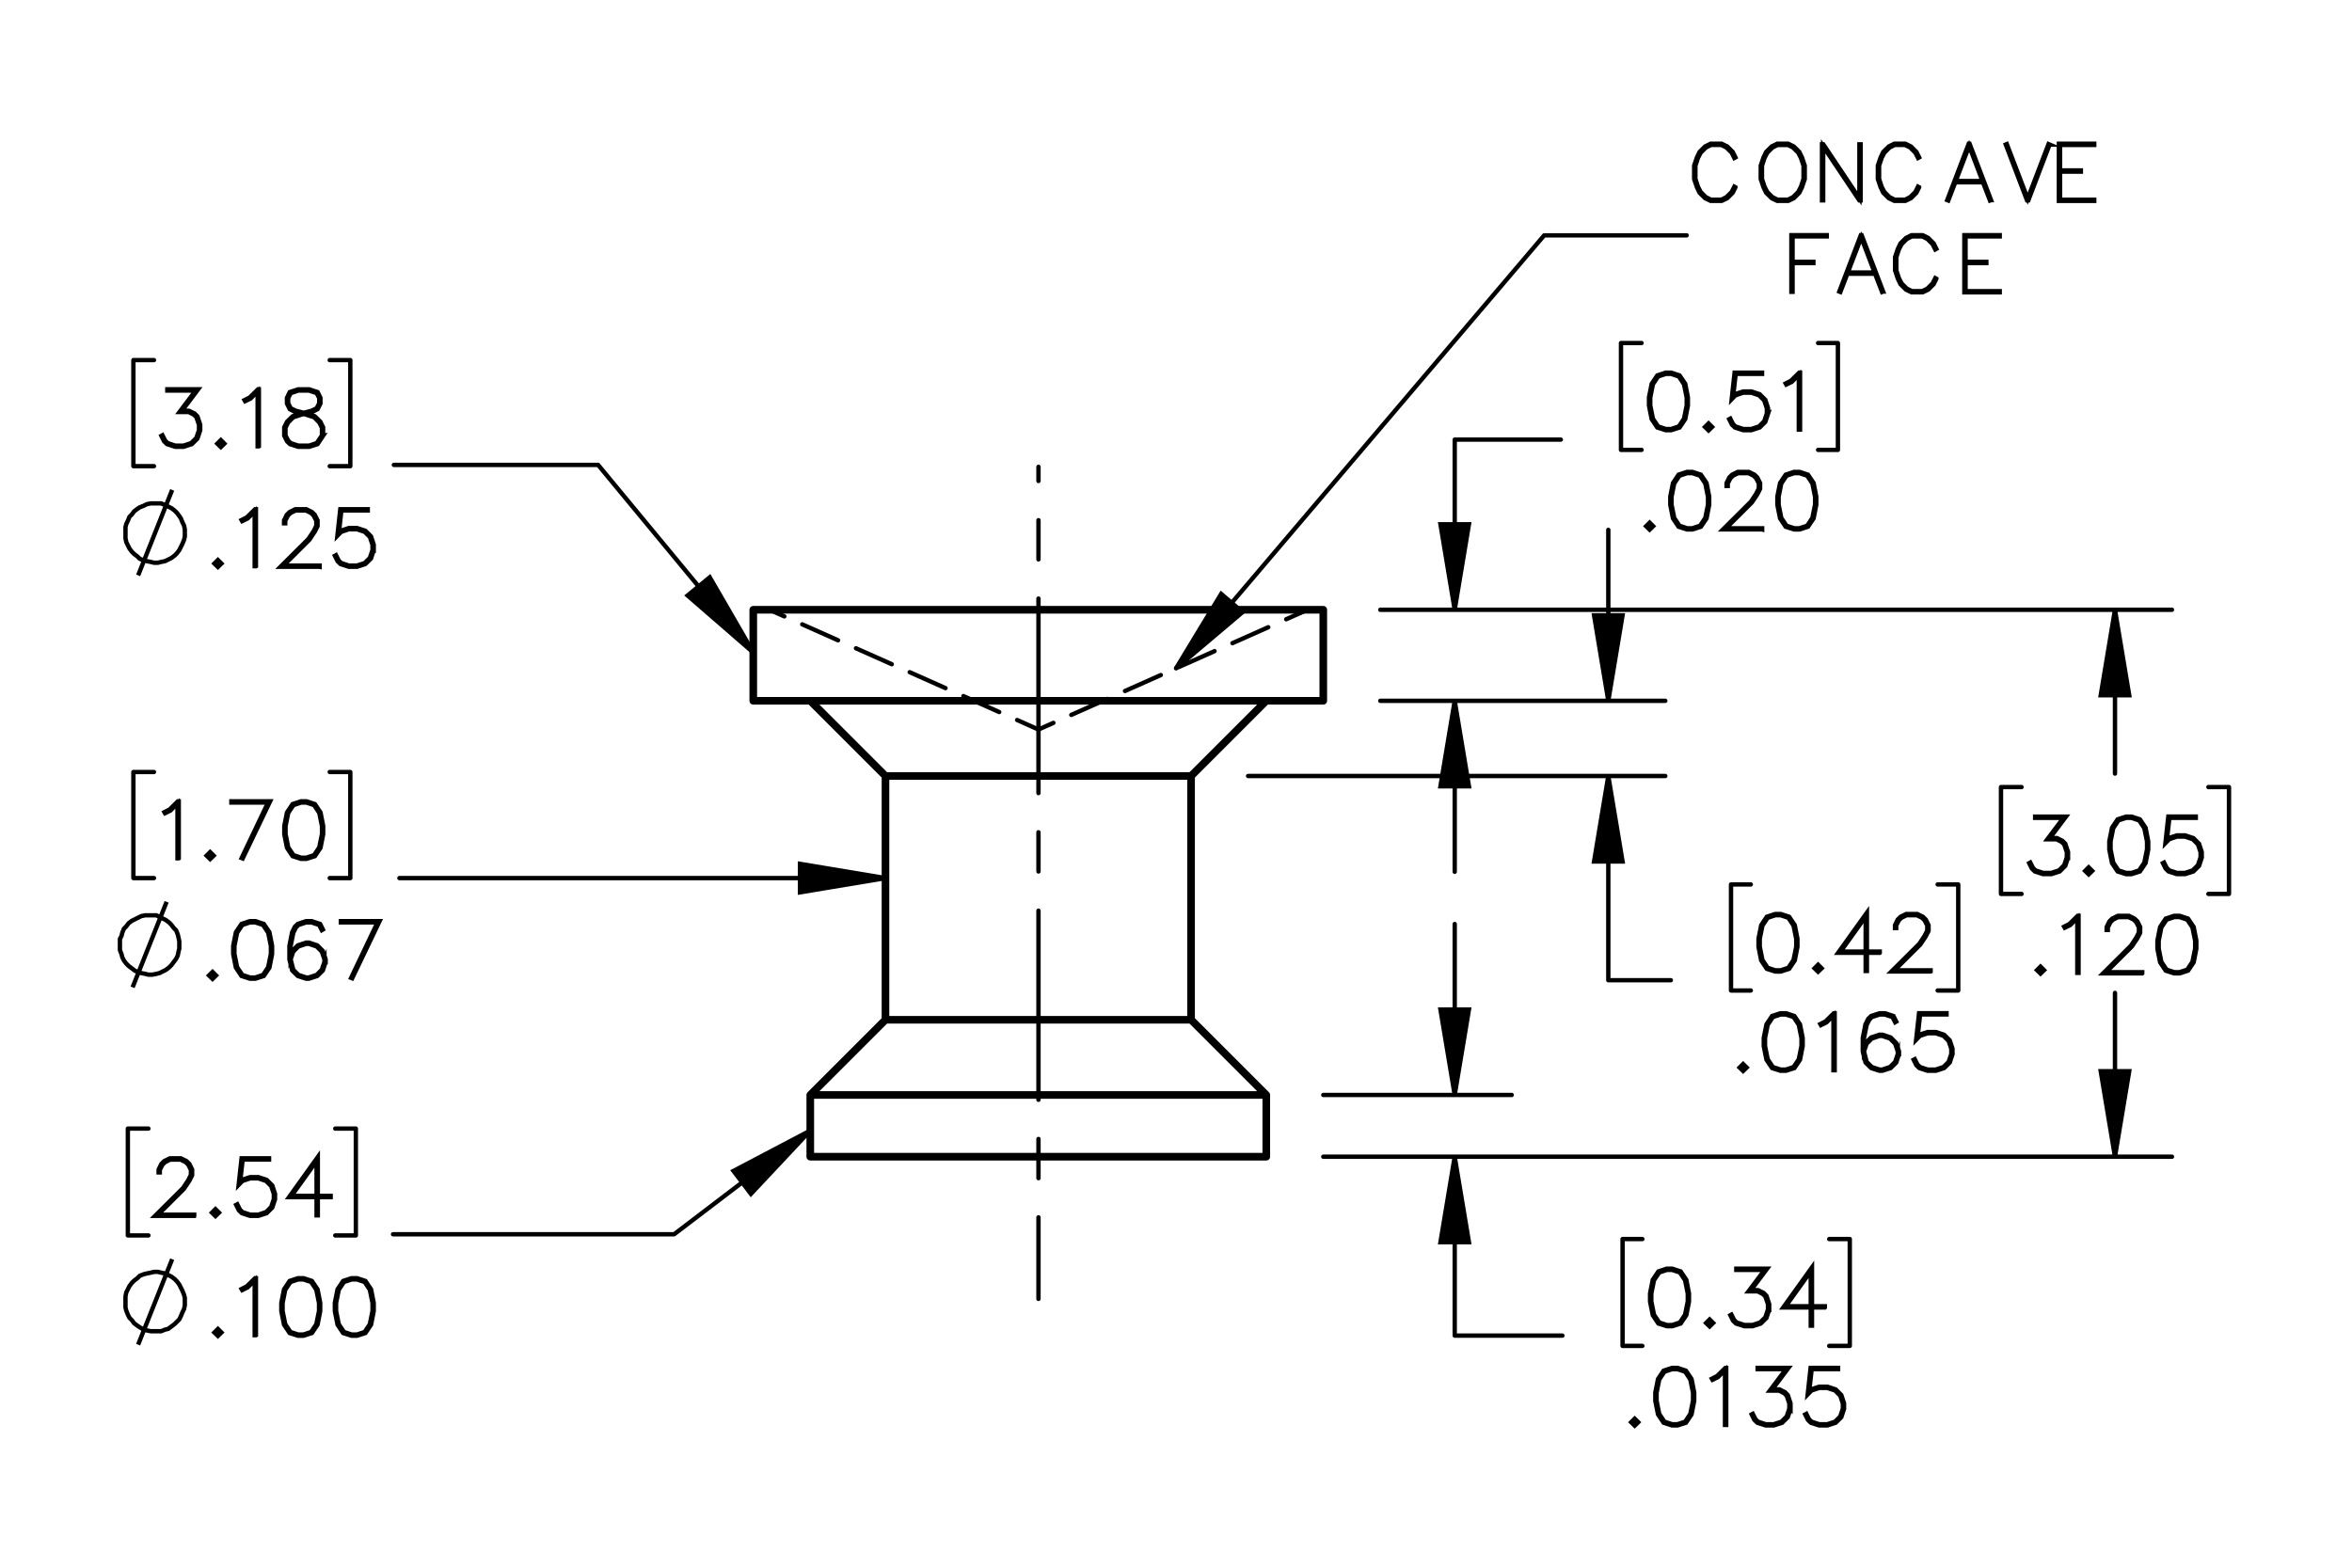 <?xml version="1.0" encoding="UTF-8"?><svg id="Layer_1" xmlns="http://www.w3.org/2000/svg" viewBox="0 0 216 144"><defs><style>.cls-1{stroke-dashoffset:33.192px;}.cls-1,.cls-2,.cls-3,.cls-4,.cls-5,.cls-6,.cls-7,.cls-8,.cls-9,.cls-10,.cls-11{stroke:#000;}.cls-1,.cls-3,.cls-4,.cls-5,.cls-6,.cls-7,.cls-8,.cls-9,.cls-10,.cls-11{fill:none;}.cls-1,.cls-3,.cls-4,.cls-5,.cls-6,.cls-7,.cls-9,.cls-10,.cls-11{stroke-width:.4px;}.cls-1,.cls-3,.cls-4,.cls-5,.cls-6,.cls-8,.cls-9,.cls-10,.cls-11{stroke-linecap:round;stroke-linejoin:round;}.cls-1,.cls-4,.cls-9,.cls-10{stroke-dasharray:0 0 0 0 43.2 3.6 3.6 3.6;}.cls-2{stroke-width:.4px;}.cls-2,.cls-7{stroke-miterlimit:10;}.cls-3{stroke-dashoffset:.216px;}.cls-3,.cls-6,.cls-11{stroke-dasharray:0 0 3.6 1.8;}.cls-6{stroke-dashoffset:2.1px;}.cls-8{stroke-width:.7px;}.cls-9{stroke-dashoffset:35.712px;}.cls-10{stroke-dashoffset:33.84px;}</style></defs><g><path class="cls-2" d="M155.01,37.255l-.244,1.245-.518,.767-.769,.248h-.51l-.769-.248-.514-.767-.248-1.245v-.757l.248-1.245,.514-.767,.769-.254h.51l.769,.254,.518,.767,.244,1.245v.757Zm-.109-.017v-.723l-.249-1.221-.472-.712-.714-.237h-.478l-.714,.237-.476,.712-.244,1.221v.723l.244,1.221,.476,.712,.714,.237h.478l.714-.237,.472-.712,.249-1.221Z"/><path class="cls-2" d="M157.231,39.219l-.324,.316-.324-.316,.324-.323,.324,.323Zm-.155,0l-.169-.169-.169,.169,.169,.169,.169-.169Z"/><path class="cls-2" d="M162.371,37.994l-.251,.76-.518,.512-.762,.248h-.754l-.762-.248-.27-.261-.248-.498,.101-.055,.244,.485,.228,.234,.721,.237h.727l.721-.237,.472-.475,.242-.719v-.478l-.242-.719-.472-.471-.721-.241h-.727l-.721,.241-.345,.354,.266-2.432h2.522v.114h-2.423l-.224,2.005,.148-.141,.762-.251h.754l.762,.251,.518,.516,.251,.76v.509Z"/><path class="cls-2" d="M165.311,39.466h-.113v-5.046l-.648,.657-.503,.244-.055-.096,.485-.248,.755-.747h.079v5.235Z"/></g><g><path class="cls-2" d="M151.822,48.334l-.324,.316-.323-.316,.323-.323,.324,.323Zm-.155,0l-.169-.169-.169,.169,.169,.169,.169-.169Z"/><path class="cls-2" d="M156.967,46.371l-.244,1.245-.518,.767-.769,.248h-.511l-.769-.248-.514-.767-.248-1.245v-.757l.248-1.245,.514-.767,.769-.254h.511l.769,.254,.518,.767,.244,1.245v.757Zm-.11-.017v-.723l-.248-1.221-.473-.712-.713-.237h-.479l-.714,.237-.476,.712-.245,1.221v.723l.245,1.221,.476,.712,.714,.237h.479l.713-.237,.473-.712,.248-1.221Z"/><path class="cls-2" d="M161.829,48.63h-3.593l2.562-2.549,.486-.732,.241-.481v-.464l-.241-.471-.231-.234-.476-.237h-.958l-.473,.237-.234,.234-.241,.471v.234h-.11v-.262l.251-.516,.263-.258,.517-.254h1.018l.514,.254,.262,.258,.256,.516v.523l-.256,.505-.5,.747-2.382,2.373h3.327v.107Z"/><path class="cls-2" d="M166.801,46.371l-.244,1.245-.518,.767-.769,.248h-.511l-.769-.248-.514-.767-.248-1.245v-.757l.248-1.245,.514-.767,.769-.254h.511l.769,.254,.518,.767,.244,1.245v.757Zm-.11-.017v-.723l-.248-1.221-.473-.712-.713-.237h-.479l-.714,.237-.476,.712-.245,1.221v.723l.245,1.221,.476,.712,.714,.237h.479l.713-.237,.473-.712,.248-1.221Z"/></g><g><path class="cls-2" d="M165.07,86.978l-.244,1.245-.518,.768-.769,.247h-.511l-.769-.247-.514-.768-.248-1.245v-.756l.248-1.245,.514-.768,.769-.254h.511l.769,.254,.518,.768,.244,1.245v.756Zm-.11-.017v-.723l-.248-1.221-.473-.712-.713-.237h-.479l-.714,.237-.476,.712-.245,1.221v.723l.245,1.221,.476,.712,.714,.237h.479l.713-.237,.473-.712,.248-1.221Z"/><path class="cls-2" d="M167.291,88.942l-.324,.316-.323-.316,.323-.323,.324,.323Zm-.155,0l-.169-.168-.169,.168,.169,.169,.169-.169Z"/><path class="cls-2" d="M172.629,87.519h-1.179v1.672h-.114v-1.672h-2.527l2.642-3.684v3.57h1.179v.113Zm-1.293-.113v-3.216l-2.303,3.216h2.303Z"/><path class="cls-2" d="M177.298,89.238h-3.593l2.562-2.548,.486-.733,.241-.481v-.464l-.241-.472-.231-.233-.476-.237h-.958l-.473,.237-.234,.233-.241,.472v.233h-.11v-.261l.251-.517,.263-.258,.517-.254h1.018l.514,.254,.262,.258,.256,.517v.522l-.256,.506-.5,.746-2.382,2.373h3.327v.106Z"/></g><g><path class="cls-2" d="M160.409,98.059l-.324,.316-.324-.316,.324-.323,.324,.323Zm-.155,0l-.169-.168-.169,.168,.169,.169,.169-.169Z"/><path class="cls-2" d="M165.552,96.095l-.245,1.245-.517,.768-.769,.247h-.511l-.769-.247-.514-.768-.248-1.245v-.756l.248-1.245,.514-.768,.769-.254h.511l.769,.254,.517,.768,.245,1.245v.756Zm-.11-.017v-.723l-.248-1.221-.473-.712-.713-.237h-.479l-.714,.237-.476,.712-.244,1.221v.723l.244,1.221,.476,.712,.714,.237h.479l.713-.237,.473-.712,.248-1.221Z"/><path class="cls-2" d="M168.491,98.307h-.113v-5.046l-.648,.657-.503,.244-.055-.097,.485-.247,.755-.746h.079v5.234Z"/><path class="cls-2" d="M174.397,96.835l-.252,.76-.517,.513-.762,.247h-.262l-.762-.247-.518-.513-.252-1.008v-1.248l.245-1.245,.255-.51,.27-.258,.762-.254h.51l.775,.254,.255,.513-.1,.059-.241-.475-.707-.237h-.478l-.721,.237-.224,.233-.242,.478-.248,1.221v.881l.142-.423,.518-.517,.762-.254h.262l.762,.254,.517,.517,.252,.76v.262Zm-.11-.018v-.231l-.241-.719-.473-.472-.72-.24h-.234l-.721,.24-.473,.472-.241,.712,.241,.956,.473,.475,.721,.237h.234l.72-.237,.473-.475,.241-.719Z"/><path class="cls-2" d="M179.311,96.835l-.252,.76-.517,.513-.762,.247h-.755l-.762-.247-.27-.262-.248-.499,.101-.055,.244,.485,.228,.233,.721,.237h.728l.72-.237,.473-.475,.241-.719v-.478l-.241-.719-.473-.471-.72-.241h-.728l-.721,.241-.345,.354,.266-2.432h2.523v.113h-2.424l-.224,2.005,.148-.141,.762-.251h.755l.762,.251,.517,.516,.252,.76v.51Z"/></g><g><path class="cls-2" d="M155.11,119.558l-.244,1.245-.518,.768-.769,.247h-.511l-.769-.247-.514-.768-.248-1.245v-.756l.248-1.245,.514-.768,.769-.254h.511l.769,.254,.518,.768,.244,1.245v.756Zm-.11-.017v-.723l-.248-1.221-.473-.712-.713-.237h-.479l-.714,.237-.476,.712-.245,1.221v.723l.245,1.221,.476,.712,.714,.237h.479l.713-.237,.473-.712,.248-1.221Z"/><path class="cls-2" d="M157.331,121.522l-.324,.316-.323-.316,.323-.323,.324,.323Zm-.155,0l-.169-.168-.169,.168,.169,.169,.169-.169Z"/><path class="cls-2" d="M162.476,120.298l-.251,.76-.518,.513-.762,.247h-.756l-.762-.247-.269-.262-.248-.499,.1-.055,.245,.485,.228,.233,.721,.237h.728l.721-.237,.472-.475,.241-.719v-.478l-.241-.719-.234-.224-.473-.24h-.841l1.482-1.971h-2.603v-.113h2.831l-1.482,1.971h.642l.517,.254,.263,.269,.251,.76v.51Z"/><path class="cls-2" d="M167.586,120.098h-1.179v1.672h-.114v-1.672h-2.527l2.642-3.684v3.57h1.179v.113Zm-1.293-.113v-3.216l-2.303,3.216h2.303Z"/></g><g><path class="cls-2" d="M150.449,130.637l-.324,.316-.324-.316,.324-.323,.324,.323Zm-.155,0l-.169-.168-.169,.168,.169,.169,.169-.169Z"/><path class="cls-2" d="M155.592,128.673l-.245,1.245-.517,.768-.769,.247h-.511l-.769-.247-.514-.768-.248-1.245v-.756l.248-1.245,.514-.768,.769-.254h.511l.769,.254,.517,.768,.245,1.245v.756Zm-.11-.017v-.723l-.248-1.221-.473-.712-.713-.237h-.479l-.714,.237-.476,.712-.244,1.221v.723l.244,1.221,.476,.712,.714,.237h.479l.713-.237,.473-.712,.248-1.221Z"/><path class="cls-2" d="M158.531,130.885h-.113v-5.046l-.648,.657-.503,.244-.055-.097,.485-.247,.755-.746h.079v5.234Z"/><path class="cls-2" d="M164.436,129.413l-.252,.76-.517,.513-.762,.247h-.755l-.762-.247-.27-.262-.248-.499,.101-.055,.244,.485,.228,.233,.721,.237h.728l.72-.237,.473-.475,.241-.719v-.478l-.241-.719-.234-.224-.473-.24h-.841l1.482-1.971h-2.603v-.113h2.83l-1.482,1.971h.642l.517,.254,.262,.269,.252,.76v.51Z"/><path class="cls-2" d="M169.352,129.413l-.252,.76-.517,.513-.762,.247h-.755l-.762-.247-.27-.262-.248-.499,.101-.055,.244,.485,.228,.233,.721,.237h.728l.72-.237,.473-.475,.241-.719v-.478l-.241-.719-.473-.471-.72-.241h-.728l-.721,.241-.345,.354,.266-2.432h2.523v.113h-2.424l-.224,2.005,.148-.141,.762-.251h.755l.762,.251,.517,.516,.252,.76v.51Z"/></g><g><path class="cls-2" d="M189.921,78.773l-.251,.76-.518,.513-.762,.247h-.756l-.762-.247-.269-.262-.248-.499,.1-.055,.245,.485,.228,.233,.721,.237h.728l.721-.237,.472-.475,.241-.719v-.478l-.241-.719-.234-.224-.473-.24h-.841l1.482-1.971h-2.603v-.113h2.831l-1.482,1.971h.642l.517,.254,.263,.269,.251,.76v.51Z"/><path class="cls-2" d="M192.142,79.997l-.324,.316-.323-.316,.323-.323,.324,.323Zm-.155,0l-.169-.168-.169,.168,.169,.169,.169-.169Z"/><path class="cls-2" d="M197.286,78.033l-.244,1.245-.518,.768-.769,.247h-.511l-.769-.247-.514-.768-.248-1.245v-.756l.248-1.245,.514-.768,.769-.254h.511l.769,.254,.518,.768,.244,1.245v.756Zm-.11-.017v-.723l-.248-1.221-.473-.712-.713-.237h-.479l-.714,.237-.476,.712-.245,1.221v.723l.245,1.221,.476,.712,.714,.237h.479l.713-.237,.473-.712,.248-1.221Z"/><path class="cls-2" d="M202.203,78.773l-.251,.76-.518,.513-.762,.247h-.756l-.762-.247-.269-.262-.248-.499,.1-.055,.245,.485,.228,.233,.721,.237h.728l.721-.237,.472-.475,.241-.719v-.478l-.241-.719-.472-.471-.721-.241h-.728l-.721,.241-.345,.354,.265-2.432h2.524v.113h-2.424l-.225,2.005,.148-.141,.762-.251h.756l.762,.251,.518,.516,.251,.76v.51Z"/></g><g><path class="cls-2" d="M187.719,89.112l-.324,.316-.324-.316,.324-.323,.324,.323Zm-.155,0l-.169-.168-.169,.168,.169,.169,.169-.169Z"/><path class="cls-2" d="M190.886,89.36h-.113v-5.046l-.648,.657-.503,.244-.055-.097,.485-.247,.755-.746h.079v5.234Z"/><path class="cls-2" d="M196.734,89.408h-3.591l2.561-2.548,.485-.733,.241-.481v-.464l-.241-.472-.231-.233-.476-.237h-.958l-.473,.237-.234,.233-.241,.472v.233h-.11v-.261l.252-.517,.262-.258,.518-.254h1.017l.513,.254,.263,.258,.255,.517v.522l-.255,.506-.5,.746-2.382,2.373h3.326v.106Z"/><path class="cls-2" d="M201.704,87.148l-.244,1.245-.518,.768-.769,.247h-.51l-.769-.247-.514-.768-.248-1.245v-.756l.248-1.245,.514-.768,.769-.254h.51l.769,.254,.518,.768,.244,1.245v.756Zm-.109-.017v-.723l-.249-1.221-.472-.712-.714-.237h-.478l-.714,.237-.476,.712-.244,1.221v.723l.244,1.221,.476,.712,.714,.237h.478l.714-.237,.472-.712,.249-1.221Z"/></g><g><path class="cls-2" d="M18.386,39.523l-.252,.76-.517,.512-.762,.248h-.755l-.762-.248-.269-.261-.248-.498,.1-.055,.245,.485,.228,.234,.72,.237h.728l.72-.237,.472-.475,.241-.719v-.478l-.241-.719-.234-.224-.472-.241h-.841l1.482-1.971h-2.602v-.114h2.83l-1.482,1.971h.641l.517,.255,.262,.268,.252,.76v.509Z"/><path class="cls-2" d="M20.605,40.748l-.324,.316-.324-.316,.324-.323,.324,.323Zm-.155,0l-.169-.169-.169,.169,.169,.169,.169-.169Z"/><path class="cls-2" d="M23.773,40.995h-.113v-5.046l-.648,.657-.503,.244-.055-.096,.486-.248,.755-.747h.079v5.235Z"/><path class="cls-2" d="M29.676,40.022l-.514,.773-.769,.248h-1.003l-.762-.248-.269-.261-.255-.512v-.767l.255-.516,.513-.505,.786-.262-.531-.127-.517-.262-.258-.519v-.523l.258-.526,.779-.254h1.003l.775,.254,.262,.526v.523l-.262,.519-.517,.262-.527,.127,.027,.007,.755,.255,.517,.505,.252,.516v.767Zm-.11-.028v-.712l-.241-.471-.472-.481-.727-.237-.234-.065-.231,.065-.728,.237-.476,.481-.238,.471v.712l.238,.471,.228,.234,.72,.237h.972l.713-.237,.476-.705Zm-.248-2.958v-.468l-.234-.457-.707-.237h-.972l-.707,.237-.234,.457v.468l.234,.464,.472,.231,.721,.186,.72-.186,.472-.231,.234-.464Z"/></g><path class="cls-7" d="M12.686,52.853l3.126-7.852m1.163,3.926v-.291l-.073-.363-.145-.291-.145-.363-.145-.218-.218-.291-.218-.218-.291-.218-.291-.145-.291-.145-.363-.145h-.945l-.363,.073-.291,.145-.363,.145-.218,.145-.291,.218-.218,.291-.218,.218-.145,.363-.145,.291-.073,.291v1.018l.073,.363,.145,.291,.145,.291,.218,.291,.218,.218,.291,.218,.218,.218,.363,.145,.291,.073,.363,.073,.291,.073h.363l.291-.073,.363-.073,.291-.145,.291-.145,.291-.218,.218-.218,.218-.291,.145-.291,.145-.291,.145-.363,.073-.291v-.363"/><g><path class="cls-2" d="M20.336,51.764l-.324,.316-.324-.316,.324-.323,.324,.323Zm-.155,0l-.169-.169-.169,.169,.169,.169,.169-.169Z"/><path class="cls-2" d="M23.503,52.011h-.113v-5.046l-.648,.657-.503,.244-.055-.096,.486-.248,.755-.747h.079v5.235Z"/><path class="cls-2" d="M29.352,52.06h-3.591l2.561-2.549,.486-.732,.241-.481v-.464l-.241-.471-.231-.234-.476-.237h-.958l-.472,.237-.234,.234-.242,.471v.234h-.11v-.262l.252-.516,.262-.258,.517-.254h1.017l.514,.254,.262,.258,.255,.516v.523l-.255,.505-.499,.747-2.381,2.373h3.326v.107Z"/><path class="cls-2" d="M34.322,50.539l-.252,.76-.517,.512-.762,.248h-.755l-.762-.248-.269-.261-.248-.498,.1-.055,.245,.485,.228,.234,.72,.237h.728l.72-.237,.472-.475,.241-.719v-.478l-.241-.719-.472-.471-.72-.241h-.728l-.72,.241-.345,.354,.266-2.432h2.523v.114h-2.423l-.224,2.005,.148-.141,.762-.251h.755l.762,.251,.517,.516,.252,.76v.509Z"/></g><g><path class="cls-2" d="M17.836,111.683h-3.593l2.562-2.548,.486-.733,.241-.481v-.464l-.241-.472-.231-.233-.476-.237h-.959l-.472,.237-.234,.233-.242,.472v.233h-.11v-.261l.252-.517,.262-.258,.517-.254h1.017l.514,.254,.262,.258,.255,.517v.522l-.255,.506-.5,.746-2.383,2.373h3.328v.106Z"/><path class="cls-2" d="M20.112,111.387l-.324,.316-.324-.316,.324-.323,.324,.323Zm-.155,0l-.169-.168-.169,.168,.169,.169,.169-.169Z"/><path class="cls-2" d="M25.256,110.163l-.252,.76-.517,.513-.762,.247h-.755l-.762-.247-.269-.262-.248-.499,.1-.055,.245,.485,.228,.233,.721,.237h.728l.721-.237,.473-.475,.241-.719v-.478l-.241-.719-.473-.471-.721-.241h-.728l-.721,.241-.345,.354,.266-2.432h2.524v.113h-2.424l-.224,2.005,.148-.141,.762-.251h.755l.762,.251,.517,.516,.252,.76v.51Z"/><path class="cls-2" d="M30.366,109.963h-1.179v1.672h-.114v-1.672h-2.527l2.641-3.684v3.57h1.179v.113Zm-1.293-.113v-3.216l-2.303,3.216h2.303Z"/></g><path class="cls-7" d="M12.686,123.515l3.126-7.852m1.163,3.926v-.363l-.073-.291-.145-.363-.145-.291-.145-.291-.218-.291-.218-.218-.291-.218-.291-.145-.291-.145-.363-.073-.291-.073h-.363l-.291,.073-.363,.073-.291,.073-.363,.145-.218,.218-.291,.218-.218,.218-.218,.291-.145,.291-.145,.291-.073,.363v1.018l.073,.291,.145,.363,.145,.291,.218,.218,.218,.291,.291,.218,.218,.145,.363,.218,.291,.073,.363,.073h.945l.363-.145,.291-.073,.291-.218,.291-.218,.218-.218,.218-.218,.145-.291,.145-.363,.145-.291,.073-.363v-.291"/><g><path class="cls-2" d="M20.336,122.395l-.324,.316-.324-.316,.324-.323,.324,.323Zm-.155,0l-.169-.168-.169,.168,.169,.169,.169-.169Z"/><path class="cls-2" d="M23.503,122.644h-.113v-5.046l-.648,.657-.503,.244-.055-.097,.486-.247,.755-.746h.079v5.234Z"/><path class="cls-2" d="M29.408,120.432l-.245,1.245-.517,.768-.769,.247h-.51l-.769-.247-.513-.768-.248-1.245v-.756l.248-1.245,.513-.768,.769-.254h.51l.769,.254,.517,.768,.245,1.245v.756Zm-.11-.017v-.723l-.248-1.221-.472-.712-.713-.237h-.479l-.713,.237-.476,.712-.245,1.221v.723l.245,1.221,.476,.712,.713,.237h.479l.713-.237,.472-.712,.248-1.221Z"/><path class="cls-2" d="M34.322,120.432l-.245,1.245-.517,.768-.769,.247h-.51l-.769-.247-.513-.768-.248-1.245v-.756l.248-1.245,.513-.768,.769-.254h.51l.769,.254,.517,.768,.245,1.245v.756Zm-.11-.017v-.723l-.248-1.221-.472-.712-.713-.237h-.479l-.713,.237-.476,.712-.245,1.221v.723l.245,1.221,.476,.712,.713,.237h.479l.713-.237,.472-.712,.248-1.221Z"/></g><g><path class="cls-2" d="M16.415,78.841h-.113v-5.046l-.648,.657-.503,.244-.055-.097,.486-.247,.755-.746h.079v5.234Z"/><path class="cls-2" d="M19.623,78.593l-.324,.316-.324-.316,.324-.323,.324,.323Zm-.155,0l-.169-.168-.169,.168,.169,.169,.169-.169Z"/><path class="cls-2" d="M24.804,73.606l-2.516,5.248-.097-.038,2.426-5.097h-3.367v-.113h3.554Z"/><path class="cls-2" d="M29.68,76.629l-.245,1.245-.517,.768-.769,.247h-.51l-.769-.247-.513-.768-.248-1.245v-.756l.248-1.245,.513-.768,.769-.254h.51l.769,.254,.517,.768,.245,1.245v.756Zm-.11-.017v-.723l-.248-1.221-.472-.712-.713-.237h-.479l-.713,.237-.476,.712-.245,1.221v.723l.245,1.221,.476,.712,.713,.237h.479l.713-.237,.472-.712,.248-1.221Z"/></g><path class="cls-7" d="M12.177,90.69l3.126-7.852m1.163,3.926v-.291l-.073-.363-.073-.291-.145-.363-.218-.218-.218-.291-.218-.218-.291-.218-.291-.145-.291-.145-.291-.145h-1.018l-.363,.073-.291,.145-.291,.145-.291,.145-.291,.218-.218,.291-.218,.218-.145,.363-.073,.291-.145,.291v1.018l.145,.363,.073,.291,.145,.291,.218,.291,.218,.218,.291,.218,.291,.218,.291,.145,.291,.073,.363,.073,.291,.073h.363l.363-.073,.291-.073,.291-.145,.291-.145,.291-.218,.218-.218,.218-.291,.218-.291,.145-.291,.073-.363,.073-.291v-.363"/><g><path class="cls-2" d="M19.843,89.6l-.324,.316-.324-.316,.324-.323,.324,.323Zm-.155,0l-.169-.168-.169,.168,.169,.169,.169-.169Z"/><path class="cls-2" d="M24.988,87.636l-.245,1.245-.517,.768-.769,.247h-.51l-.769-.247-.514-.768-.248-1.245v-.756l.248-1.245,.514-.768,.769-.254h.51l.769,.254,.517,.768,.245,1.245v.756Zm-.11-.017v-.723l-.248-1.221-.472-.712-.714-.237h-.479l-.714,.237-.476,.712-.245,1.221v.723l.245,1.221,.476,.712,.714,.237h.479l.714-.237,.472-.712,.248-1.221Z"/><path class="cls-2" d="M29.905,88.376l-.252,.76-.517,.513-.762,.247h-.262l-.762-.247-.517-.513-.252-1.008v-1.248l.245-1.245,.255-.51,.269-.258,.762-.254h.51l.776,.254,.255,.513-.1,.059-.242-.475-.707-.237h-.479l-.721,.237-.224,.233-.241,.478-.248,1.221v.881l.142-.423,.517-.517,.762-.254h.262l.762,.254,.517,.517,.252,.76v.262Zm-.11-.018v-.231l-.241-.719-.473-.472-.721-.24h-.234l-.721,.24-.472,.472-.242,.712,.242,.956,.472,.475,.721,.237h.234l.721-.237,.473-.475,.241-.719Z"/><path class="cls-2" d="M34.859,84.613l-2.517,5.248-.097-.038,2.427-5.097h-3.369v-.113h3.555Z"/></g><g><path class="cls-2" d="M159.375,17.204l-.246,.499-.504,.502-.514,.246h-1.011l-.51-.246-.507-.502-.243-.506-.254-.749v-1.237l.254-.749,.243-.506,.507-.502,.51-.253h1.011l.514,.253,.504,.502,.246,.499-.099,.055-.243-.482-.479-.478-.47-.236h-.952l-.473,.236-.477,.478-.246,.475-.236,.721v1.21l.236,.721,.246,.475,.477,.478,.473,.236h.952l.47-.236,.479-.478,.243-.482,.099,.055Z"/><path class="cls-2" d="M165.743,16.449l-.254,.749-.246,.506-.504,.502-.514,.246h-1.011l-.51-.246-.507-.502-.243-.506-.254-.749v-1.237l.254-.749,.243-.506,.507-.502,.51-.253h1.011l.514,.253,.504,.502,.246,.506,.254,.749v1.237Zm-.113-.014v-1.21l-.239-.721-.243-.475-.479-.478-.47-.236h-.952l-.473,.236-.477,.478-.246,.475-.236,.721v1.21l.236,.721,.246,.475,.477,.478,.473,.236h.952l.47-.236,.479-.478,.243-.475,.239-.721Z"/><path class="cls-2" d="M170.874,18.404h-.119l-3.319-4.963v4.963h-.109v-5.147h.119l3.316,4.963v-4.963h.112v5.147Z"/><path class="cls-2" d="M176.245,17.204l-.246,.499-.504,.502-.514,.246h-1.011l-.51-.246-.507-.502-.243-.506-.254-.749v-1.237l.254-.749,.243-.506,.507-.502,.51-.253h1.011l.514,.253,.504,.502,.246,.499-.099,.055-.243-.482-.479-.478-.47-.236h-.952l-.473,.236-.477,.478-.246,.475-.236,.721v1.21l.236,.721,.246,.475,.477,.478,.473,.236h.952l.47-.236,.479-.478,.243-.482,.099,.055Z"/><path class="cls-2" d="M182.85,18.38l-.096,.038-.647-1.675h-2.538l-.647,1.675-.096-.038,1.976-5.178h.076l1.973,5.178Zm-.784-1.75l-1.227-3.22-1.23,3.22h2.456Z"/><path class="cls-2" d="M188.227,13.277l-1.952,5.127h-.117l-1.955-5.127,.096-.041,1.918,5.014,1.915-5.014,.096,.041Z"/><path class="cls-2" d="M192.328,18.452h-3.247v-5.25h3.247v.113h-3.138v2.338h1.911v.113h-1.911v2.581h3.138v.106Z"/><path class="cls-2" d="M167.762,21.714h-3.138v2.338h1.911v.113h-1.911v2.639h-.109v-5.202h3.247v.113Z"/><path class="cls-2" d="M172.94,26.78l-.096,.038-.647-1.675h-2.538l-.647,1.675-.096-.038,1.976-5.178h.076l1.973,5.178Zm-.784-1.75l-1.227-3.22-1.23,3.22h2.456Z"/><path class="cls-2" d="M177.828,25.604l-.246,.499-.504,.502-.514,.246h-1.011l-.51-.246-.507-.502-.243-.506-.254-.749v-1.237l.254-.749,.243-.506,.507-.502,.51-.253h1.011l.514,.253,.504,.502,.246,.499-.099,.055-.243-.482-.479-.478-.47-.236h-.952l-.473,.236-.477,.478-.246,.475-.236,.721v1.21l.236,.721,.246,.475,.477,.478,.473,.236h.952l.47-.236,.479-.478,.243-.482,.099,.055Z"/><path class="cls-2" d="M183.648,26.852h-3.247v-5.25h3.247v.113h-3.138v2.338h1.911v.113h-1.911v2.581h3.138v.106Z"/></g><path class="cls-7" d="M74.414,103.849l-5.453,5.816-1.599-2.108,7.053-3.708m-5.235-43.914l-6.035-5.235,2.036-1.672,3.999,6.907m38.825,1.454l4.144-6.834,1.963,1.672-6.107,5.162"/><path class="cls-7" d="M81.321,80.656l-7.852,1.309v-2.617l7.852,1.309m112.912,25.593l-1.309-7.852h2.617l-1.309,7.852m0-50.24l1.309,7.852h-2.617l1.309-7.852m-60.637,44.569l-1.309-7.852h2.617l-1.309,7.852m0,5.671l1.309,7.852h-2.617l1.309-7.852m14.105-34.972l1.309,7.852h-2.617l1.309-7.852m0-6.907l-1.309-7.852h2.617l-1.309,7.852m-14.105-8.361l-1.309-7.852h2.617l-1.309,7.852m0,8.361l1.309,7.852h-2.617l1.309-7.852"/><line class="cls-10" x1="95.37" y1="64.342" x2="95.37" y2="42.88"/><line class="cls-4" x1="95.37" y1="64.342" x2="95.37" y2="71.252"/><line class="cls-1" x1="95.37" y1="93.657" x2="95.37" y2="71.252"/><line class="cls-4" x1="95.37" y1="100.567" x2="95.37" y2="93.657"/><line class="cls-9" x1="95.37" y1="119.308" x2="95.37" y2="100.567"/><path class="cls-5" d="M61.908,113.374h-25.811m38.316-9.524l-12.505,9.524M40.823,42.704h.291m13.814,0h-18.758m33.008,17.231l-14.25-17.231m86.884-21.085l-33.808,39.77m46.895-39.77h-13.087"/><path class="cls-5" d="M81.321,80.656H36.679m-4.508,0h-1.89m1.89-9.743v9.743m-1.89-9.743h1.89m-19.921,9.743h1.89m-1.89-9.743v9.743m1.89-9.743h-1.89m20.43,42.568h-1.89m1.89-9.815v9.815m-1.89-9.815h1.89m-20.939,9.815h1.89m-1.89-9.815v9.815m1.89-9.815h-1.89m20.43-60.846h-1.89m1.89-9.743v9.743m-1.89-9.743h1.89m-19.921,9.743h1.89m-1.89-9.743v9.743m1.89-9.743h-1.89M194.233,106.249v-15.05m0-35.19v15.05m-72.706,35.19h77.941M126.762,56.009h72.706m5.235,26.102h-1.89m1.89-9.815v9.815m-1.89-9.815h1.89m-20.939,9.815h1.89m-1.89-9.815v9.815m1.89-9.815h-1.89m-50.167,28.283v-15.704m0,37.807v-16.432m9.888,16.432h-9.888m-12.069-22.103h17.304m-17.304,5.671h17.304m31.046,17.377h-1.89m1.89-9.815v9.815m-1.89-9.815h1.89m-20.867,9.815h1.818m-1.818-9.815v9.815m1.818-9.815h-1.818m-1.309-49.44v-15.704m0,41.37v-18.758m5.744,18.758h-5.744m-33.081-18.758h38.316m-26.174-6.907h26.174m26.901,26.61h-1.89m1.89-9.743v9.743m-1.89-9.743h1.89m-20.867,9.743h1.818m-1.818-9.743v9.743m1.818-9.743h-1.818m-25.374-16.868v15.704m0-39.697v15.632m9.743-15.632h-9.743m-6.834,15.632h12.069m-12.069,8.361h12.069m29.955-23.048h-1.818m1.818-9.815v9.815m-1.818-9.815h1.818m-19.921,9.815h1.89m-1.89-9.815v9.815m1.89-9.815h-1.89"/><path d="M74.414,103.849l-5.453,5.816-1.599-2.108m1.818-47.622l-6.035-5.235,2.036-1.672m42.824,8.361l4.144-6.834,1.963,1.672"/><path d="M81.321,80.656l-7.852,1.309v-2.617m120.765,26.901l-1.309-7.852h2.617m-1.309-42.388l1.309,7.852h-2.617m-59.328,36.717l-1.309-7.852h2.617m-1.309,13.523l1.309,7.852h-2.617m15.414-42.824l1.309,7.852h-2.617m1.309-14.759l-1.309-7.852h2.617m-15.414-.509l-1.309-7.852h2.617m-1.309,16.213l1.309,7.852h-2.617"/><path class="cls-8" d="M74.414,106.249h41.879m-34.972-12.578h28.064m-34.972,6.907h41.879m-34.972-29.3h28.064m-40.206-15.268h52.348m-52.348,8.361h52.348m-12.142,29.3v-22.393m-28.064,0v22.393m34.972,12.578v-5.671m-41.879,0v5.671m6.907-12.578l-6.907,6.907m41.879,0l-6.907-6.907m0-22.393l6.907-6.907m-41.879,0l6.907,6.907m40.206-6.907v-8.361m-52.348,0v8.361"/><polyline class="cls-3" points="70.662 56.008 70.71 56.008 70.853 56.008 71.091 56.008 71.423 56.008 71.847 56.008 72.363 56.008 72.968 56.008 73.659 56.008 74.434 56.008 75.291 56.008 76.224 56.008 77.233 56.008 78.311 56.008 79.456 56.008 80.661 56.008 81.924 56.008 83.238 56.008 84.6 56.008 86.003 56.008 87.443 56.008 88.913 56.008 90.409 56.008 91.923 56.008 93.451 56.008 94.986 56.008 96.522 56.008 98.054 56.008 99.577 56.008 101.082 56.008 102.566 56.008 104.021 56.008 105.444 56.008 106.826 56.008 108.166 56.008 109.455 56.008 110.689 56.008 111.865 56.008 112.977 56.008 114.021 56.008 114.992 56.008 115.888 56.008 116.704 56.008 117.438 56.008 118.086 56.008 118.646 56.008 119.117 56.008 119.495 56.008 119.78 56.008 119.971 56.008 120.067 56.008 120.079 56.008"/><line class="cls-6" x1="70.662" y1="56.008" x2="95.37" y2="67.01"/><line class="cls-6" x1="95.37" y1="67.009" x2="120.079" y2="56.008"/><line class="cls-11" x1="70.662" y1="55.967" x2="70.662" y2="56.009"/><line class="cls-11" x1="120.079" y1="56.008" x2="120.079" y2="55.966"/></svg>